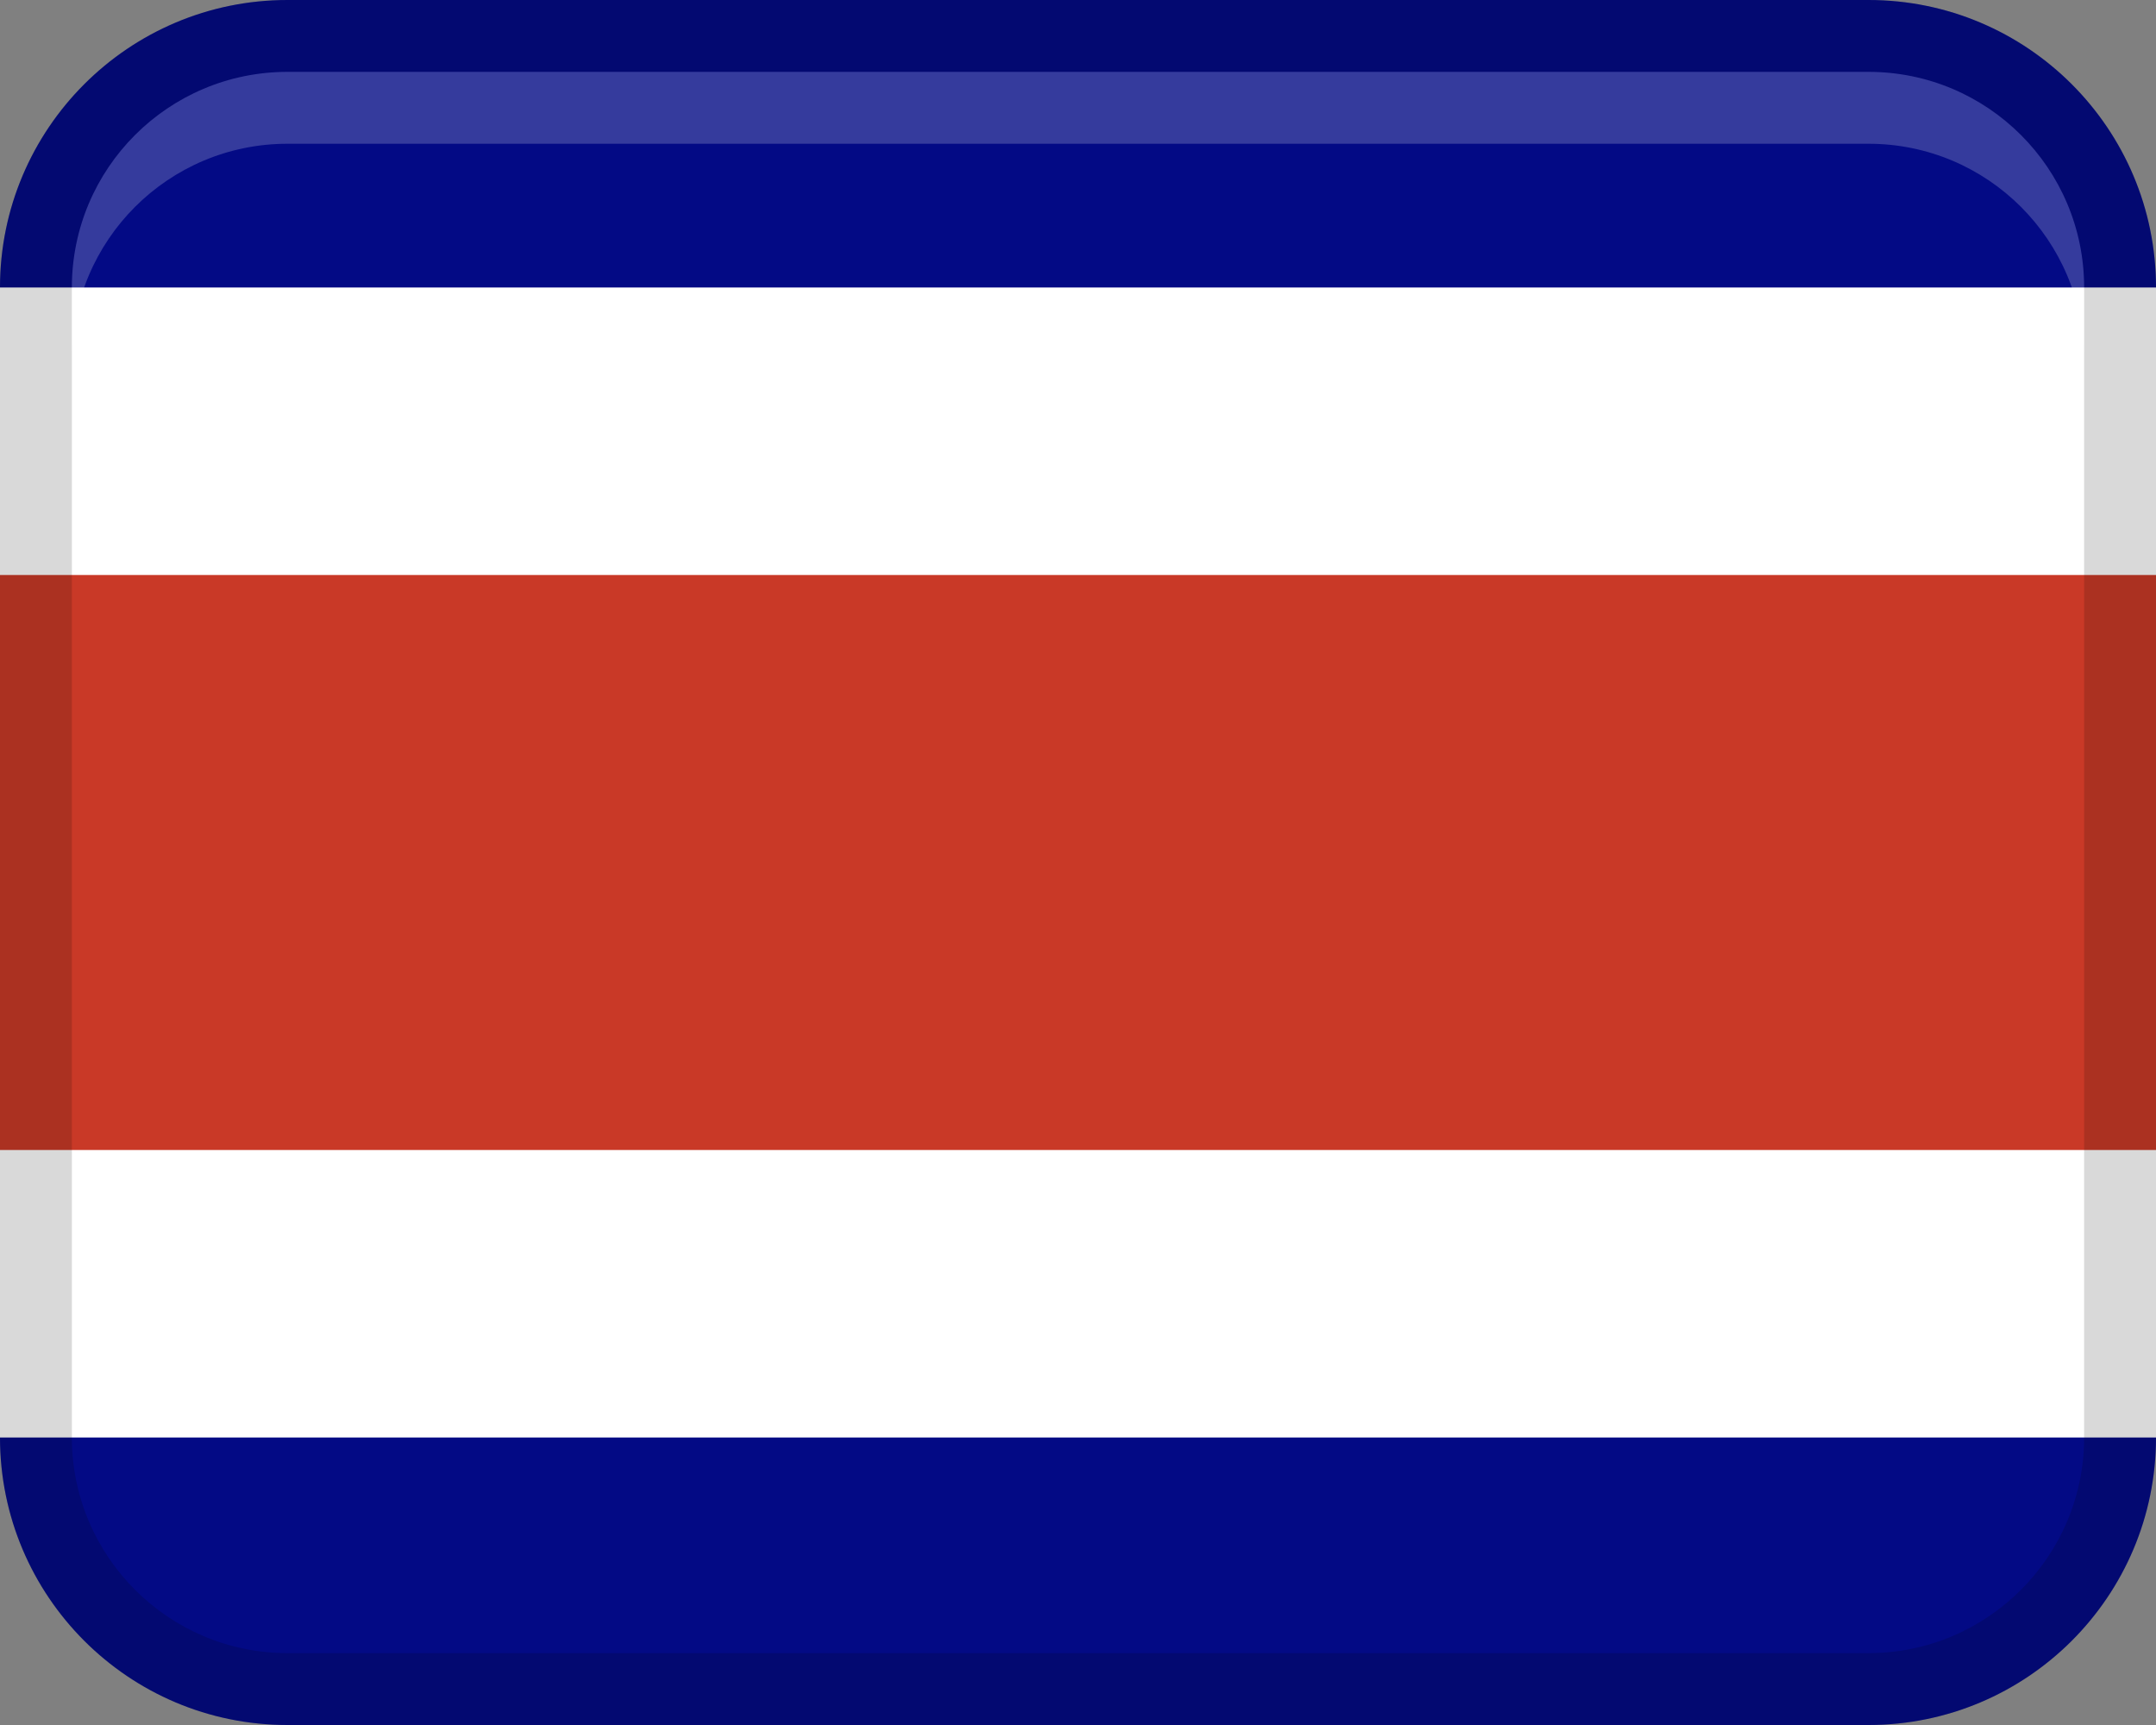 <?xml version="1.0" encoding="UTF-8"?>
<svg width="30px" height="24px" viewBox="0 0 30 24" version="1.1" xmlns="http://www.w3.org/2000/svg" xmlns:xlink="http://www.w3.org/1999/xlink">
    <rect x="0" y="0" width="30" height="24" fill="#808080" stroke="none"/>
    <title>Group 2</title>
    <g id="Page-1" stroke="none" stroke-width="1" fill="none" fill-rule="evenodd">
        <g id="Group" fill-rule="nonzero">
            <path d="M4,0 L26,0 C28.208,0 30,1.792 30,4 L30,5 L3.55271368e-15,5 L3.55271368e-15,4 C3.55271368e-15,1.792 1.792,0 4,0 Z" id="Path" fill="#030A85"></path>
            <path d="M4,19 L26,19 C28.208,19 30,20.792 30,23 L30,24 L0,24 L0,23 C0,20.792 1.792,19 4,19 Z" id="Path" fill="#030A85" transform="translate(15, 21.5) rotate(180) translate(-15, -21.5) "></path>
            <polygon id="Path" fill="#FFFFFF" points="3.55271368e-15 4 30 4 30 9 3.55271368e-15 9"></polygon>
            <polygon id="Path" fill="#FFFFFF" points="3.55271368e-15 15 30 15 30 20 3.55271368e-15 20"></polygon>
            <polygon id="Path" fill="#C93927" points="3.55271368e-15 8 30 8 30 16 3.55271368e-15 16"></polygon>
            <path d="M26,0 L4,0 C1.791,0 3.55271368e-15,1.791 3.55271368e-15,4 L3.55271368e-15,20 C3.55271368e-15,22.209 1.791,24 4,24 L26,24 C28.209,24 30,22.209 30,20 L30,4 C30,1.791 28.209,0 26,0 Z M29,20 C29,21.654 27.654,23 26,23 L4,23 C2.346,23 1,21.654 1,20 L1,4 C1,2.346 2.346,1 4,1 L26,1 C27.654,1 29,2.346 29,4 L29,20 Z" id="Shape" fill="#000000" opacity="0.15"></path>
            <path d="M26,1 L4,1 C2.343,1 1,2.343 1,4 L1,5 C1,3.343 2.343,2 4,2 L26,2 C27.657,2 29,3.343 29,5 L29,4 C29,2.343 27.657,1 26,1 Z" id="Path" fill="#FFFFFF" opacity="0.2"></path>
        </g>
    </g>
</svg>